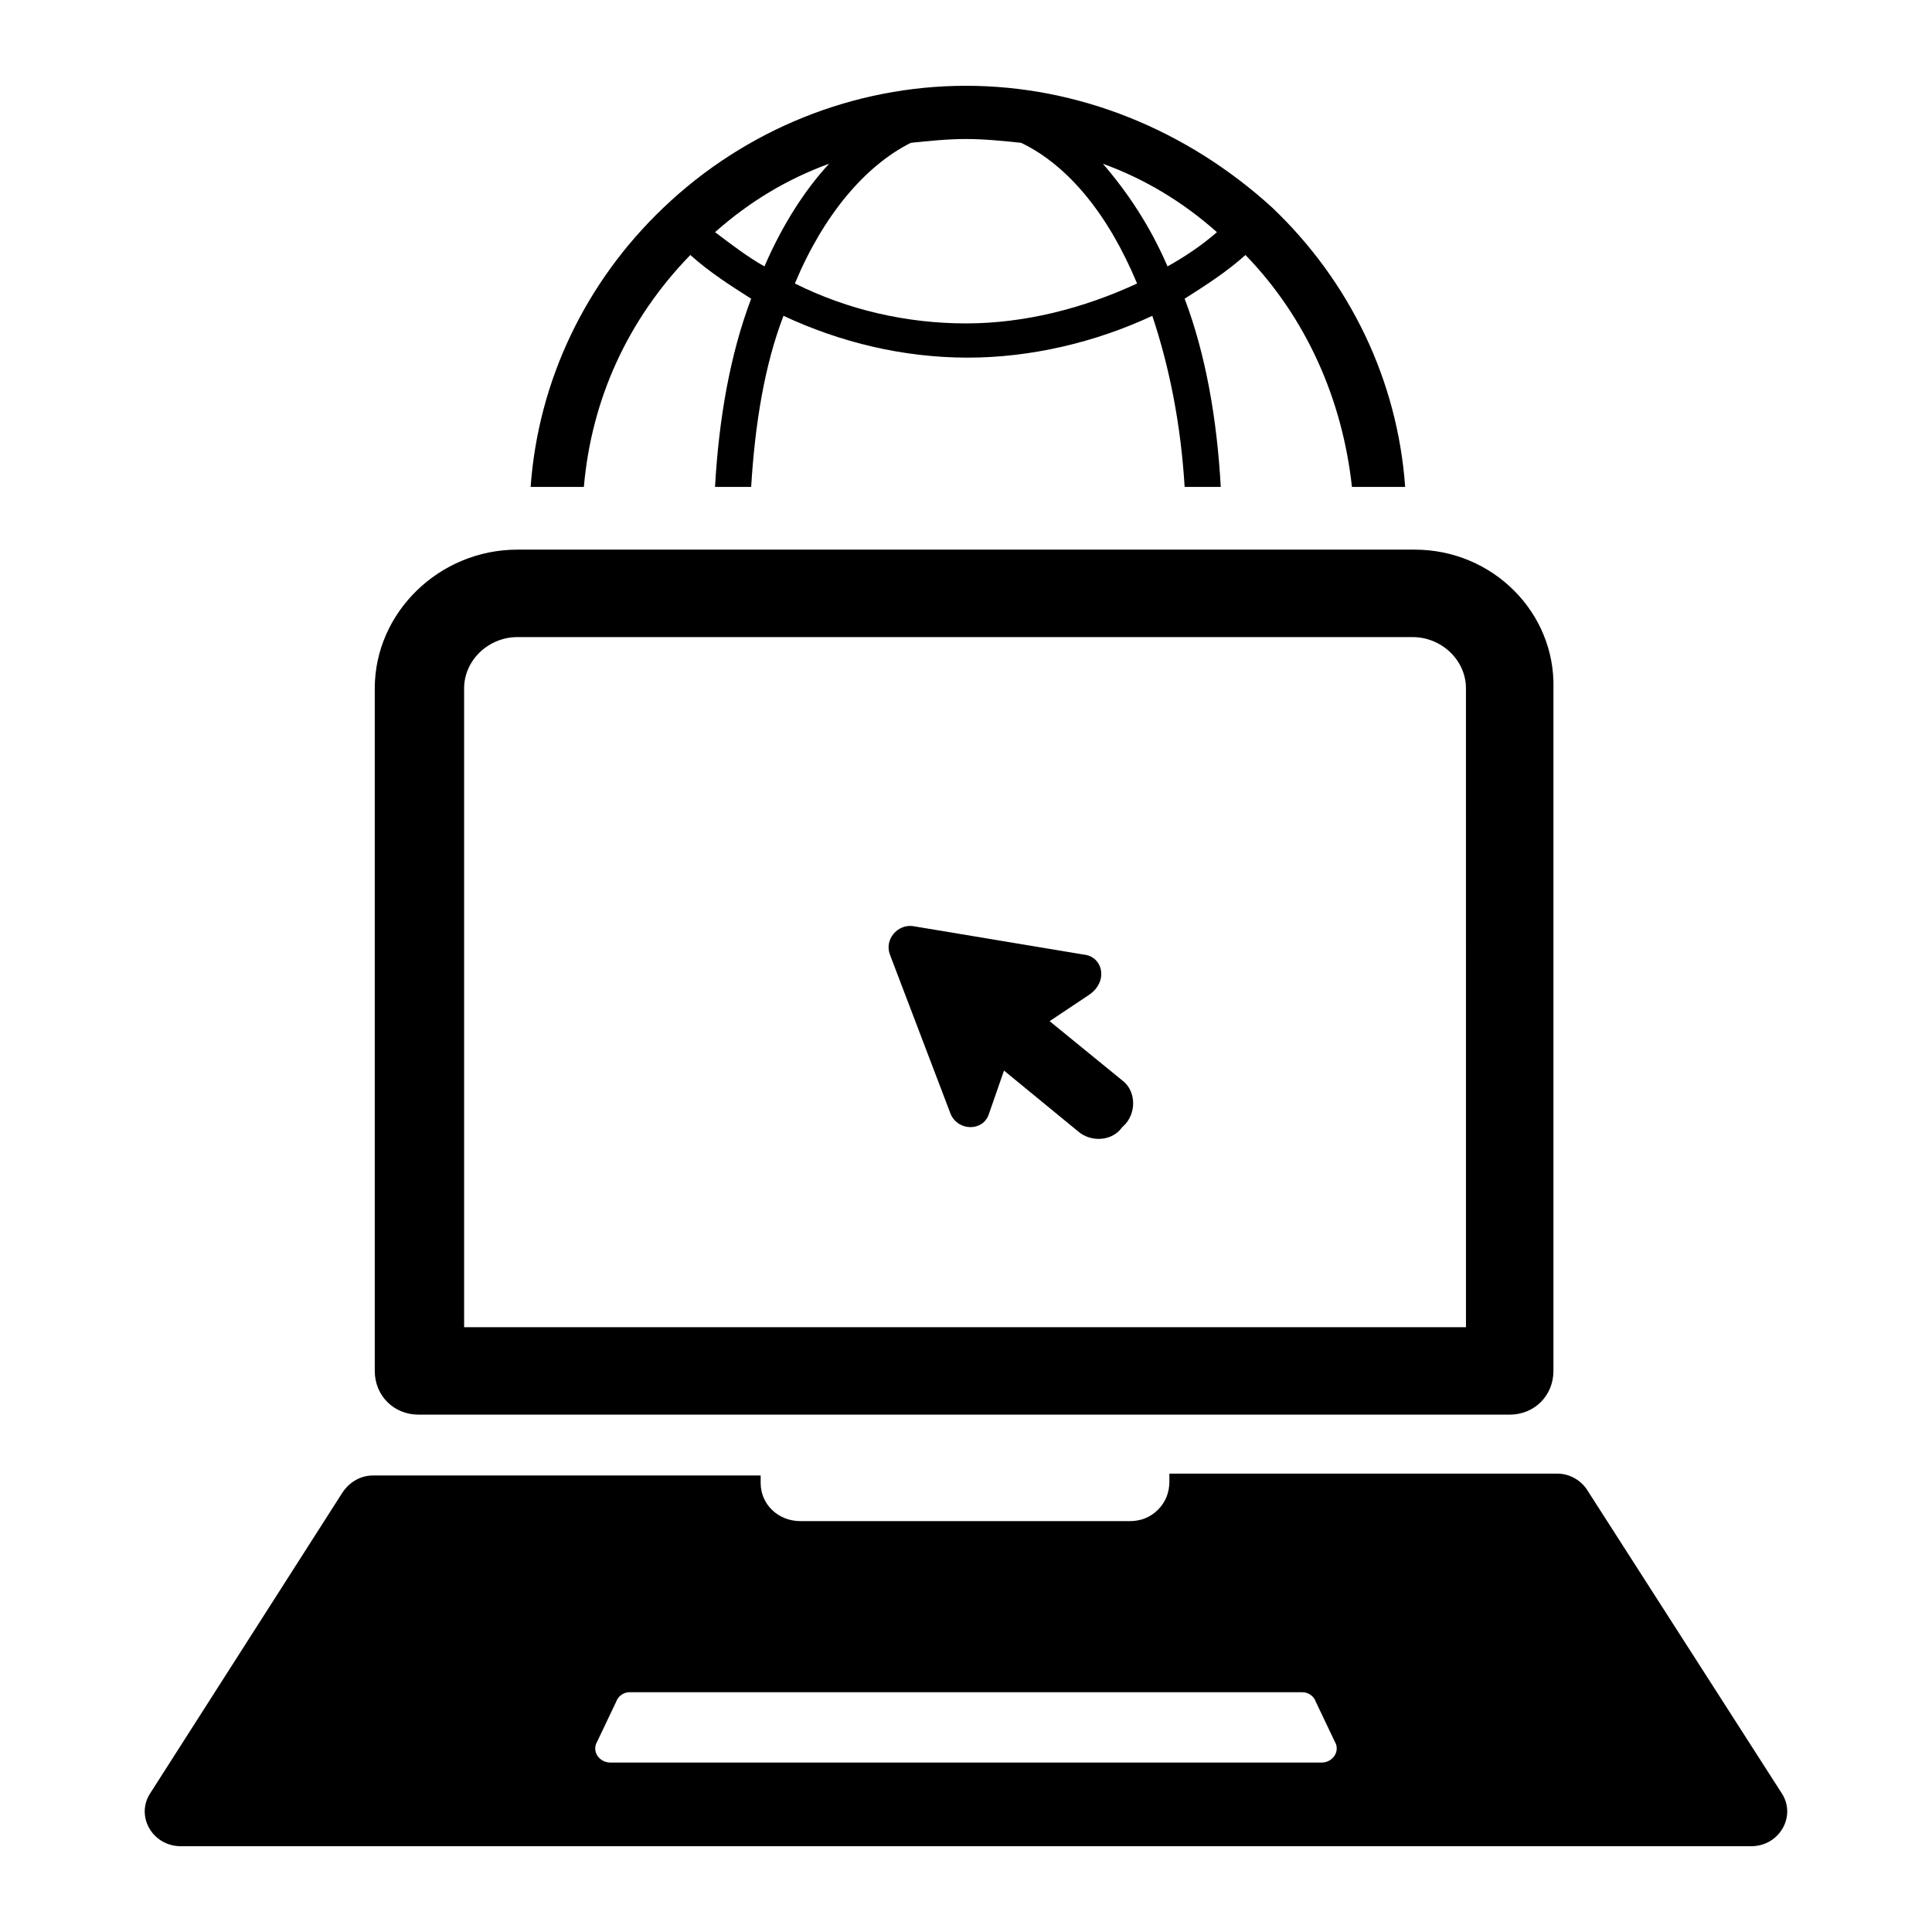 <?xml version="1.0" encoding="UTF-8"?>
<!-- Uploaded to: ICON Repo, www.svgrepo.com, Generator: ICON Repo Mixer Tools -->
<svg fill="#000000" width="800px" height="800px" version="1.1" viewBox="144 144 512 512" xmlns="http://www.w3.org/2000/svg">
 <g>
  <path d="m616.13 619.16-51.387-80.105c-1.512-2.519-4.535-4.535-8.062-4.535h-102.78v2.016c0 3.023-1.008 5.543-3.023 7.559-2.016 2.016-4.535 3.023-7.559 3.023l-87.156-0.004c-6.047 0-10.578-4.535-10.578-10.078v-2.016l-102.78 0.004c-3.023 0-6.047 1.512-8.062 4.535l-50.883 79.602c-4.031 6.047 0.504 14.105 8.062 14.105h416.15c7.555 0 12.09-8.059 8.059-14.105zm-121.92-8.062h-188.43c-3.023 0-5.039-3.023-3.527-5.543l5.039-10.578c0.504-1.512 2.016-2.519 3.527-2.519h178.35c1.512 0 3.023 1.008 3.527 2.519l5.039 10.578c1.512 2.519-0.504 5.543-3.527 5.543z"/>
  <path d="m298.73 273.04c2.016-23.176 11.586-44.336 28.215-61.465 5.039 4.535 10.578 8.062 16.121 11.586-5.543 14.609-8.566 31.738-9.574 49.879h9.574c1.008-16.625 3.527-32.242 8.566-45.344 15.113 7.055 31.738 11.082 48.871 11.082 16.625 0 33.754-4.031 48.871-11.082 4.535 13.602 7.559 28.719 8.566 45.344h9.574c-1.008-18.137-4.031-35.266-9.574-49.879 5.543-3.527 11.082-7.055 16.121-11.586 16.121 16.625 25.695 38.289 28.215 61.465h14.105c-2.016-28.215-14.609-54.41-35.266-74.059-22.68-20.656-51.398-32.246-81.121-32.246-29.727 0-58.441 11.586-80.105 32.242-20.656 19.648-33.25 45.848-35.266 74.059zm167.77-67.512c-4.031 3.527-8.566 6.551-13.098 9.07-4.535-10.578-10.578-19.648-17.129-27.207 11.082 4.031 21.16 10.078 30.227 18.137zm-81.113-23.68c5.039-0.504 9.574-1.008 14.613-1.008s9.574 0.504 14.609 1.008c12.594 6.047 23.176 19.145 30.73 37.281-14.105 6.551-29.727 10.578-45.344 10.578-15.617 0-31.234-3.527-45.344-10.578 7.559-18.137 18.645-31.234 30.734-37.281zm-21.664 5.543c-6.551 7.055-12.594 16.625-17.129 27.207-4.535-2.519-9.07-6.047-13.098-9.07 9.066-8.059 19.145-14.105 30.227-18.137z"/>
  <path d="m518.9 289.66h-237.8c-20.656 0-37.785 16.625-37.785 36.777v180.87c0 6.551 5.039 11.586 11.586 11.586h289.19c6.551 0 11.586-5.039 11.586-11.586l0.004-180.87c0.504-20.152-16.121-36.777-36.777-36.777zm14.105 206.06h-266.01v-169.28c0-7.559 6.551-13.602 14.105-13.602h237.29c7.559 0 14.105 6.047 14.105 13.602l0.004 169.28z"/>
  <path d="m431.23 396.98-45.344-7.559c-4.031-0.504-7.559 3.527-6.047 7.559l16.121 42.32c2.016 4.535 8.566 4.535 10.078 0l4.031-11.586 19.648 16.121c3.527 3.023 9.07 2.519 11.586-1.008l1.008-1.008c3.023-3.527 2.519-9.07-1.008-11.586l-19.145-15.617 10.578-7.055c5.043-3.531 3.531-10.078-1.508-10.582z"/>
 </g>
</svg>